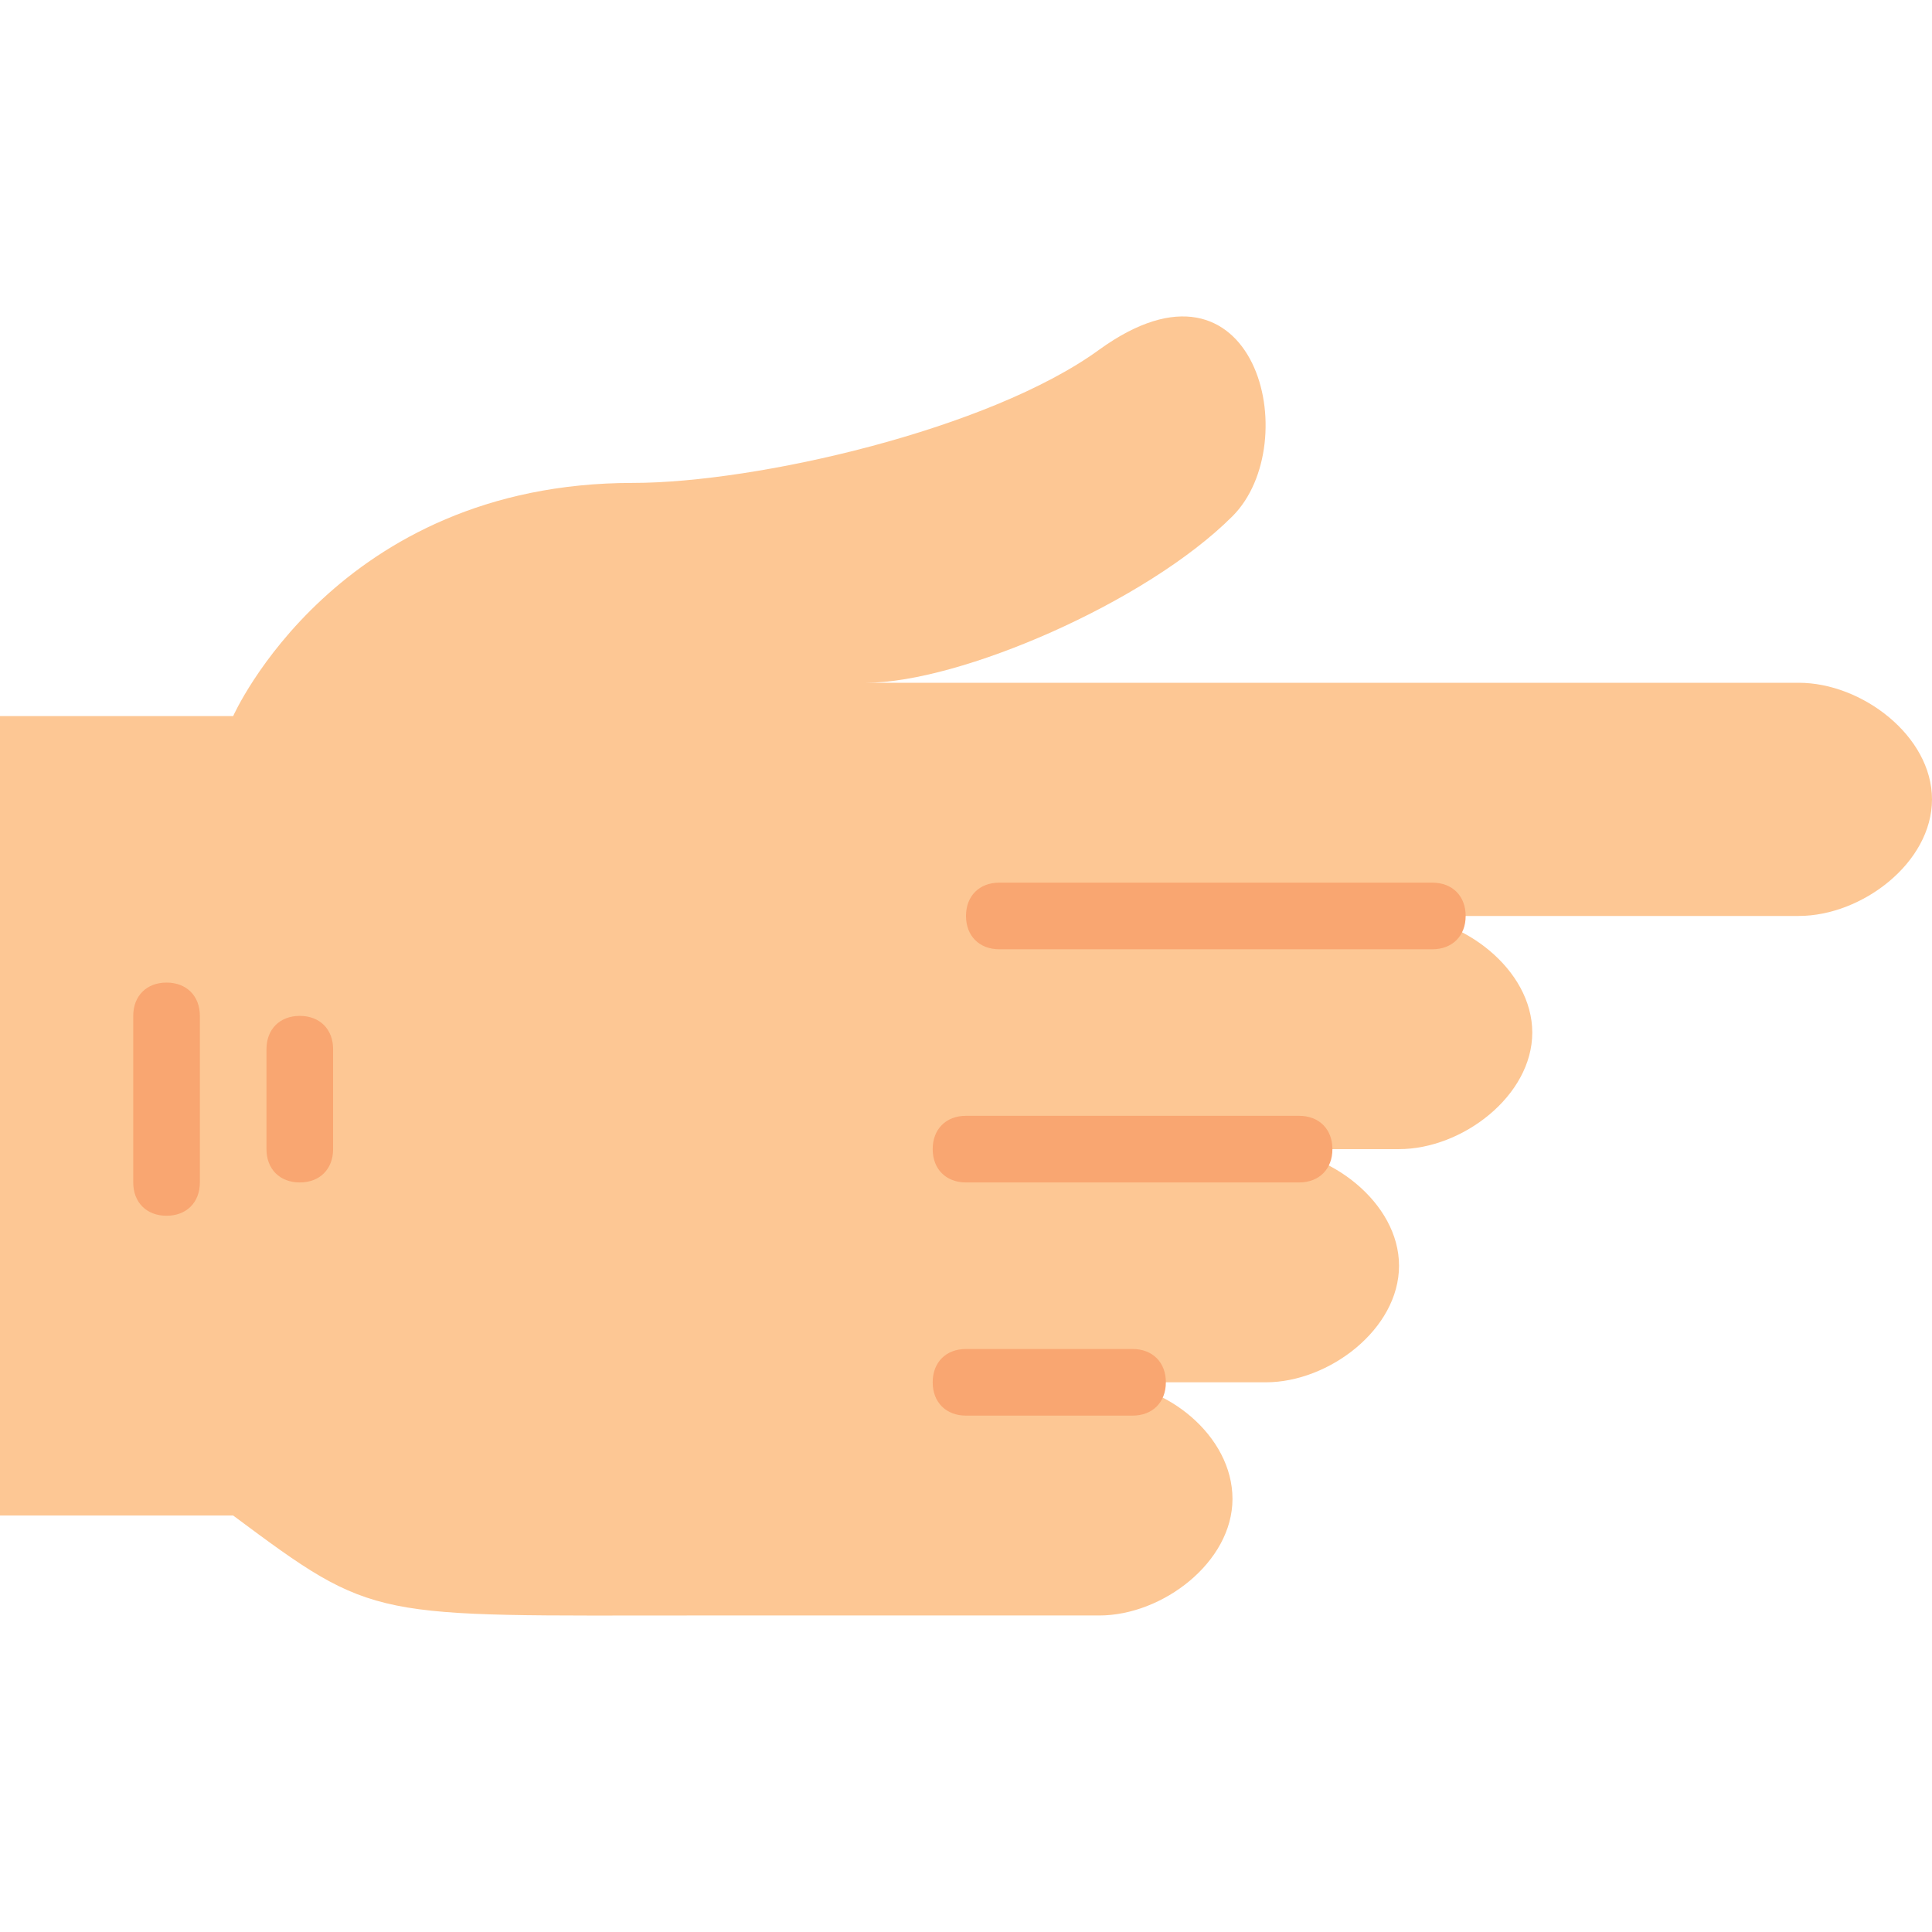 <?xml version="1.0" encoding="iso-8859-1"?>
<!-- Generator: Adobe Illustrator 19.0.0, SVG Export Plug-In . SVG Version: 6.00 Build 0)  -->
<svg version="1.1" id="Layer_1" xmlns="http://www.w3.org/2000/svg" xmlns:xlink="http://www.w3.org/1999/xlink" x="0px" y="0px"
	 viewBox="0 0 512 512" style="enable-background:new 0 0 512 512;" xml:space="preserve">
<g transform="translate(0 -1)">
	<path style="fill:#FDC794;" d="M185.379,429.118H291.31c16.772,0,35.31-14.124,35.31-30.897s-17.655-30.897-34.428-30.897h43.255
		c16.772,0,35.31-14.124,35.31-30.897c0-16.772-18.538-30.897-35.31-30.897h-61.793h97.103c16.772,0,35.31-14.124,35.31-30.897
		s-18.538-30.897-35.31-30.897H476.69c16.772,0,35.31-14.124,35.31-30.897s-18.538-30.897-35.31-30.897H229.517
		c24.717,0,74.152-21.186,97.103-44.138c19.421-19.421,6.179-74.152-35.31-44.138c-29.131,21.186-90.924,35.31-123.586,35.31
		c-78.566,0-105.931,61.793-105.931,61.793H0v211.862h61.793l0,0C99.752,430.884,97.986,429.118,185.379,429.118"/>
	<g>
		<path style="fill:#F9A671;" d="M79.448,314.36c-5.297,0-8.828-3.531-8.828-8.828v-26.483c0-5.297,3.531-8.828,8.828-8.828
			s8.828,3.531,8.828,8.828v26.483C88.276,310.828,84.745,314.36,79.448,314.36z"/>
		<path style="fill:#F9A671;" d="M44.138,323.187c-5.297,0-8.828-3.531-8.828-8.828v-44.138c0-5.297,3.531-8.828,8.828-8.828
			s8.828,3.531,8.828,8.828v44.138C52.966,319.656,49.434,323.187,44.138,323.187z"/>
		<path style="fill:#F9A671;" d="M379.586,252.566H264.828c-5.297,0-8.828-3.531-8.828-8.828s3.531-8.828,8.828-8.828h114.759
			c5.297,0,8.828,3.531,8.828,8.828S384.883,252.566,379.586,252.566z"/>
		<path style="fill:#F9A671;" d="M344.276,314.36H256c-5.297,0-8.828-3.531-8.828-8.828c0-5.297,3.531-8.828,8.828-8.828h88.276
			c5.297,0,8.828,3.531,8.828,8.828C353.103,310.828,349.572,314.36,344.276,314.36z"/>
		<path style="fill:#F9A671;" d="M300.138,376.153H256c-5.297,0-8.828-3.531-8.828-8.828s3.531-8.828,8.828-8.828h44.138
			c5.297,0,8.828,3.531,8.828,8.828S305.434,376.153,300.138,376.153z"/>
	</g>
</g>
<g>
</g>
<g>
</g>
<g>
</g>
<g>
</g>
<g>
</g>
<g>
</g>
<g>
</g>
<g>
</g>
<g>
</g>
<g>
</g>
<g>
</g>
<g>
</g>
<g>
</g>
<g>
</g>
<g>
</g>
</svg>
